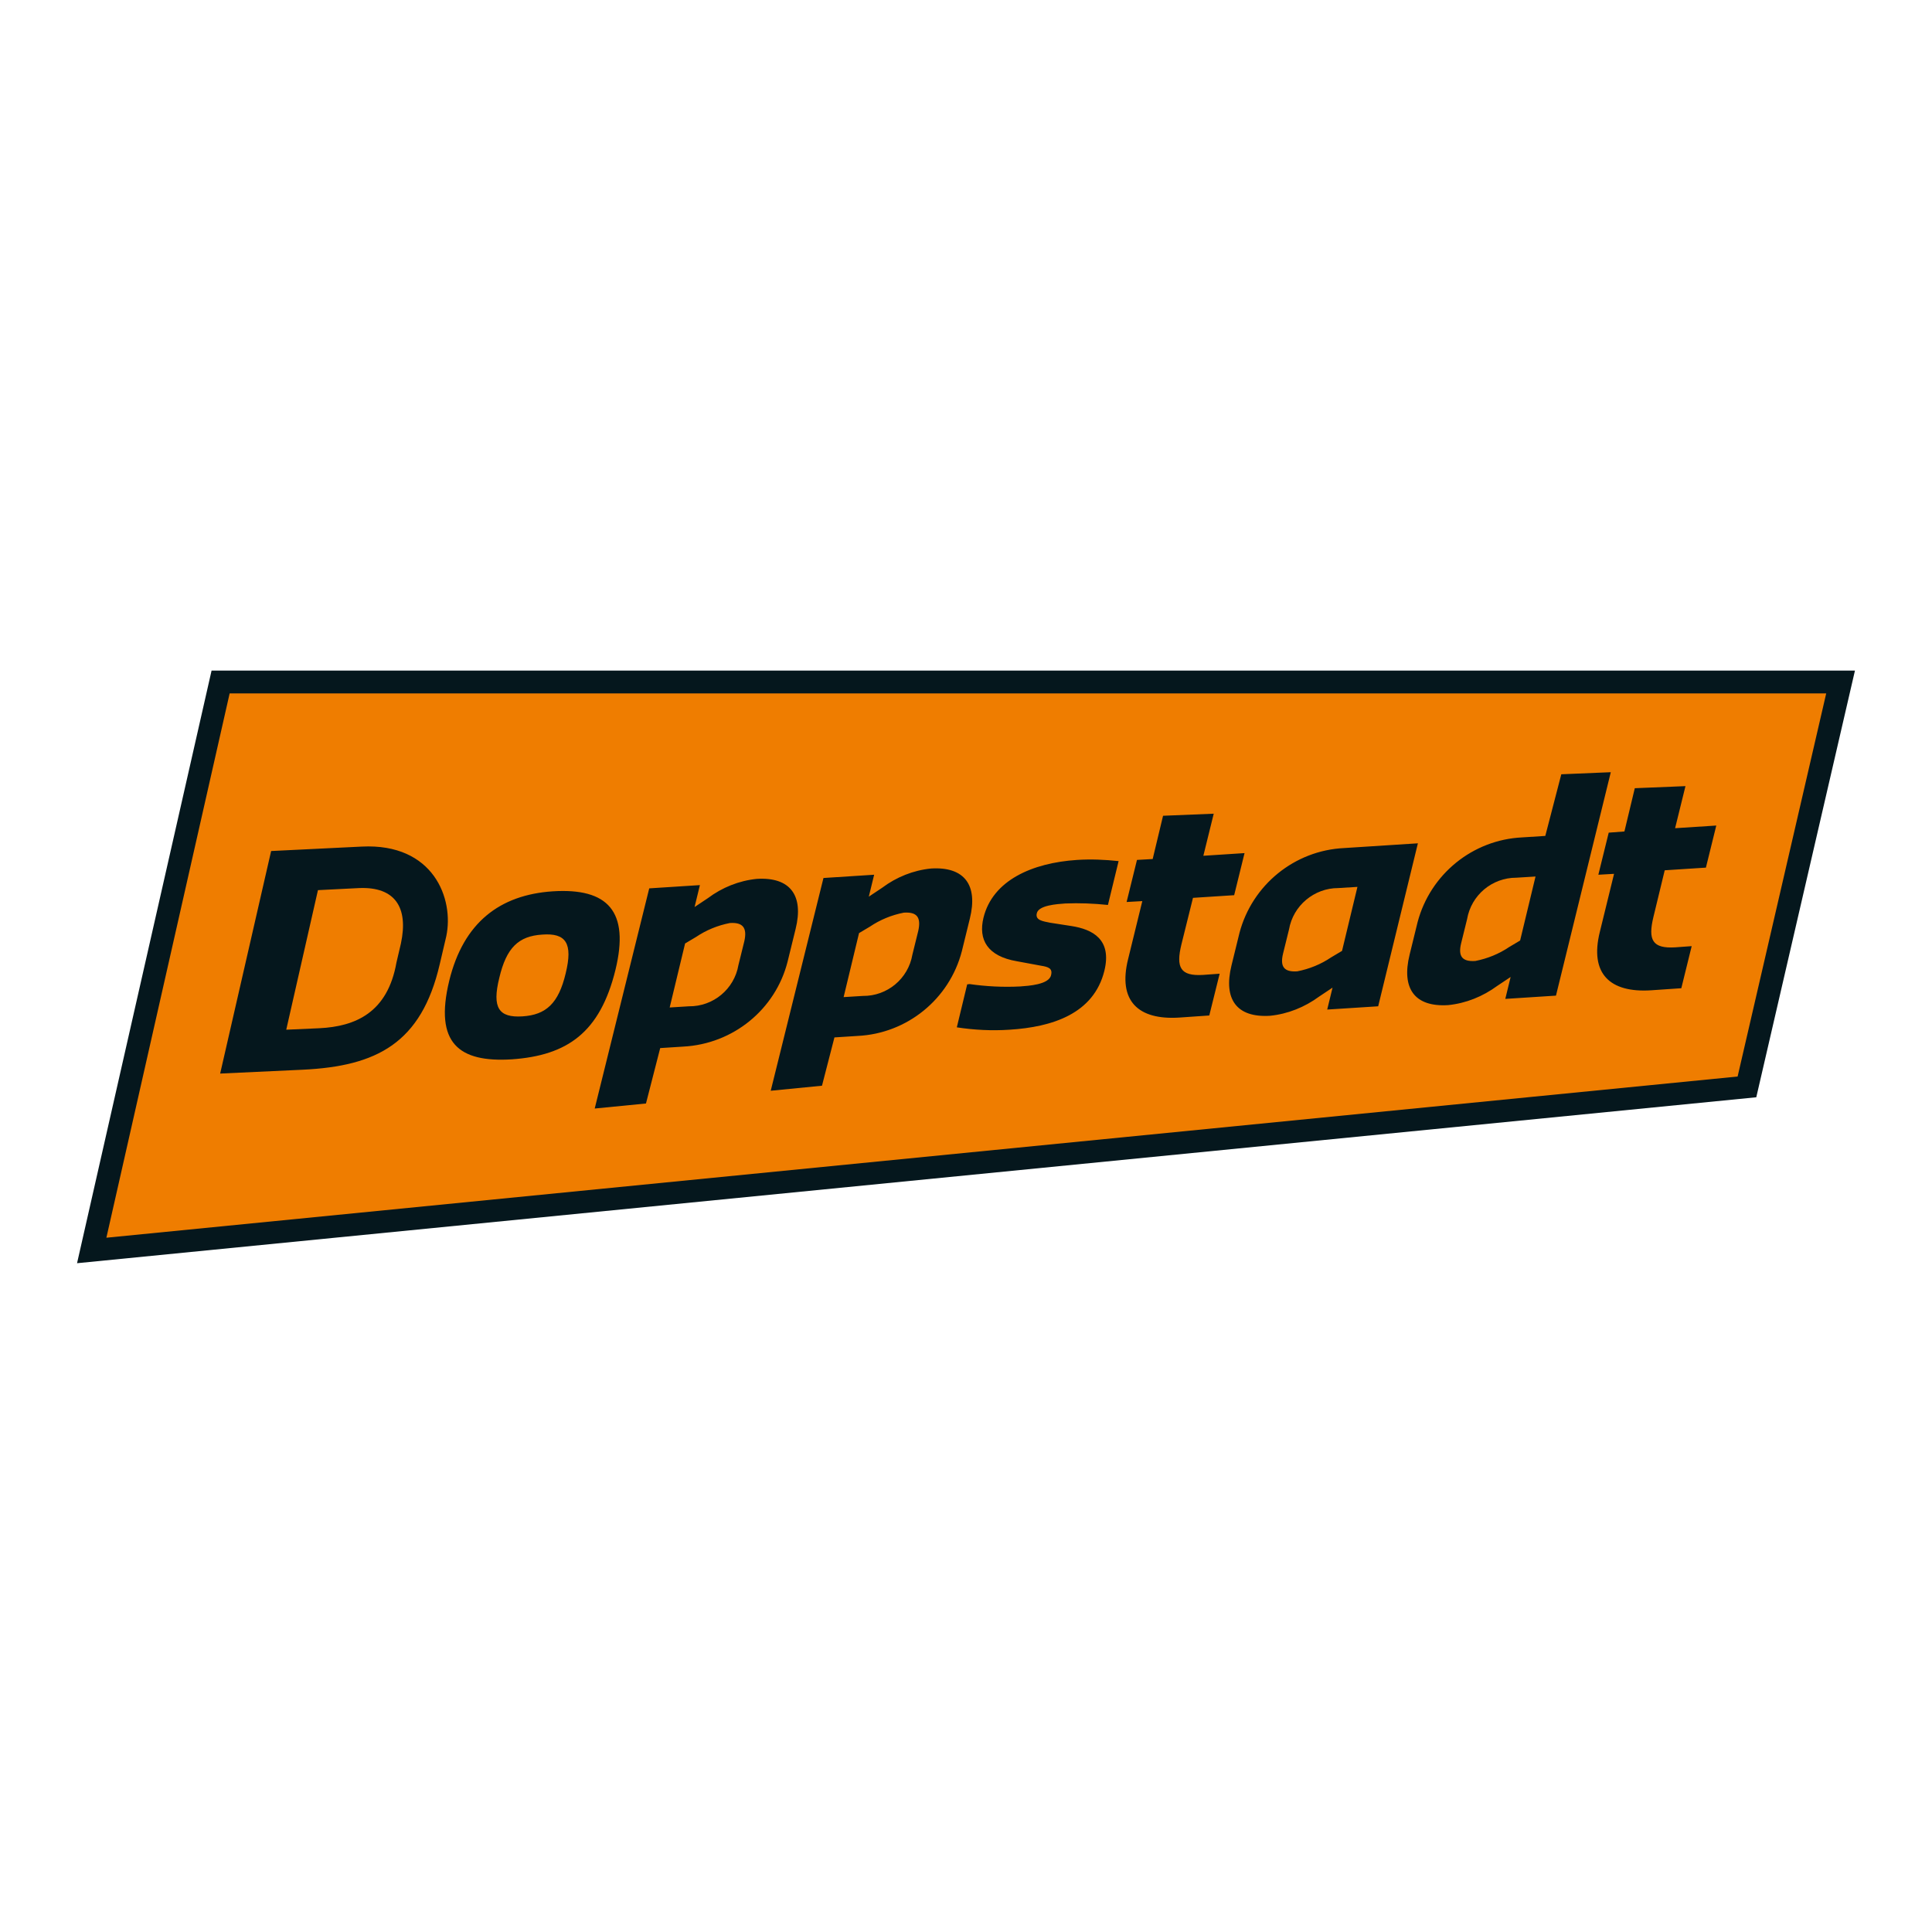 <?xml version="1.0" encoding="utf-8"?>
<!-- Generator: Adobe Illustrator 19.0.0, SVG Export Plug-In . SVG Version: 6.00 Build 0)  -->
<svg version="1.1" id="layer" xmlns="http://www.w3.org/2000/svg" xmlns:xlink="http://www.w3.org/1999/xlink" x="0px" y="0px"
	 viewBox="-153 -46 652 652" style="enable-background:new -153 -46 652 652;" xml:space="preserve">
<style type="text/css">
	.st0{fill:#05171D;}
	.st1{fill:#EF7D00;}
</style>
<path id="Pfad_1" class="st0" d="M-67.7,196.9h508.9l-14.4,99.3l-498.1,57.3H-98L-67.7,196.9z"/>
<path class="st1" d="M152,262c-4.1,0.8-8,2.4-11.4,4.7l-3.7,2.2l-5.2,21.6l6.5-0.4c8.2,0.1,15.3-5.8,16.7-13.9l2-8.1
	C157.9,263.5,156.4,261.7,152,262z M93.3,265.5c-4.1,0.8-8,2.4-11.4,4.7l-3.7,2.2L73,294l6.5-0.4c8.2,0.1,15.3-5.8,16.7-13.9l2-8.1
	C99.2,267.1,97.7,265.2,93.3,265.5z M-31.8,253.7l-13.9,0.7l-10.7,47.1l11.2-0.5c12.1-0.6,23-5.2,26-22.2l1.5-6.4
	C-15.1,260.2-19.7,253.2-31.8,253.7z M30,269.4c-8,0.5-12.1,4.4-14.5,14.6c-2.5,10.1-0.2,13.5,7.8,13s12.2-4.4,14.6-14.5
	C40.4,272.3,38,268.8,30,269.4z M282,267.7l-2,8.1c-1.1,4.5,0.4,6.3,4.8,6c4.1-0.8,8-2.4,11.4-4.7l3.7-2.2l5.2-21.6l-6.5,0.4
	C290.5,253.7,283.4,259.6,282,267.7z M342.1,264.2l-2,8.1c-1.1,4.5,0.4,6.3,4.8,6c4.1-0.8,8-2.4,11.4-4.7l3.7-2.2l5.2-21.6l-6.5,0.4
	C350.5,250.2,343.5,256.1,342.1,264.2z"/>
<path id="Pfad_8" class="st1" d="M-76.8,186.7l-41.6,186.3l554.8-54.3l29.9-132H-76.8z M-50.8,315l-27.9,1.3l17.2-75.1l30.6-1.5
	c24.2-1.2,31.2,17.6,28.5,30.3l-2.2,9.4C-10.8,306.1-25.9,313.8-50.8,315L-50.8,315z M19.7,311.5C1.9,312.6-6.5,306.1-1.4,285
	c4.8-19.7,17.1-29,34.9-30.2c18.7-1.2,26,6.8,21.2,26.5C49.5,302.5,38.4,310.2,19.7,311.5z M77.6,307.2l-7.8,0.5L65,326.4l-17.3,1.7
	l18.4-74.3l17.1-1.1l-1.8,7.4l4.5-3c4.8-3.6,10.5-5.9,16.5-6.5c11.3-0.7,15.9,5.6,13.1,16.9l-2.7,11
	C108.7,294.7,94.4,306.3,77.6,307.2L77.6,307.2z M136.4,303.6l-7.8,0.5l-4.2,16.3l-17.3,1.7l17.8-71.8l17.1-1.1l-1.8,7.4l4.5-3
	c4.8-3.6,10.5-5.9,16.5-6.5c11.3-0.7,15.9,5.6,13.1,16.9l-2.7,11C167.4,291.2,153.1,302.8,136.4,303.6L136.4,303.6z M220.9,259.4
	c-4.8-0.5-9.6-0.7-14.4-0.5c-2.8,0.2-9,0.6-9.6,3.3c-0.6,2.4,2.1,2.7,4.5,3.2l7.1,1.1c7.2,1.1,13.8,4.5,11.2,15.1
	c-3.6,14.6-17.7,19-32,19.9c-6,0.4-11.9,0.1-17.8-0.8l3.5-14.5l0.8-0.1c5.6,0.8,11.4,1.1,17.1,0.8c2.7-0.2,9.7-0.6,10.4-3.8
	c0.6-2.3-0.9-2.8-3.4-3.2l-8.1-1.5c-10-1.7-13.1-7.3-11.3-14.7c3.1-12.6,16.4-18.5,31.6-19.5c4.7-0.3,9.3-0.1,14,0.4L220.9,259.4z
	 M255.1,296.7l-10.1,0.7c-13.9,0.9-20.8-5.6-17.3-19.7l4.8-19.6l-5.3,0.3l3.5-14.2l5.3-0.3l3.5-14.6l17.1-0.7l-3.5,14.2l13.9-0.9
	l-3.5,14.2l-13.9,0.9l-3.9,15.7c-1.9,7.8-0.4,10.8,7.4,10.3l5.5-0.4L255.1,296.7z M294.9,294.7l1.8-7.4l-4.5,3
	c-4.9,3.6-10.6,5.9-16.6,6.5c-11.3,0.7-15.8-5.6-13-17l2.7-11c4.3-16.2,18.6-27.8,35.3-28.6l24.9-1.6l-13.4,55L294.9,294.7z
	 M355,291.1l1.8-7.4l-4.5,3c-4.9,3.6-10.6,5.9-16.6,6.5c-11.3,0.7-15.8-5.6-13-17l2.7-11c4.3-16.2,18.6-27.8,35.3-28.6l7.8-0.5
	l5.4-20.8l16.7-0.7L372.1,290L355,291.1z M422.7,246.8l-13.9,0.9l-3.8,15.7c-1.9,7.8-0.4,10.8,7.4,10.3l5.5-0.4l-3.5,14.2l-10.2,0.7
	c-13.9,0.9-20.8-5.6-17.3-19.7l4.8-19.6l-5.3,0.3l3.5-14.2l5.3-0.4l3.5-14.6l17.1-0.7l-3.5,14.2l13.9-0.9L422.7,246.8z"/>
<path id="Pfad_9" class="st0" d="M-75.5,188h538.8l-29.9,129.3l-550.5,54.4L-75.5,188z M-81.6,180.3l-45.4,200l566.7-56l33.3-144
	H-81.6z"/>
</svg>
